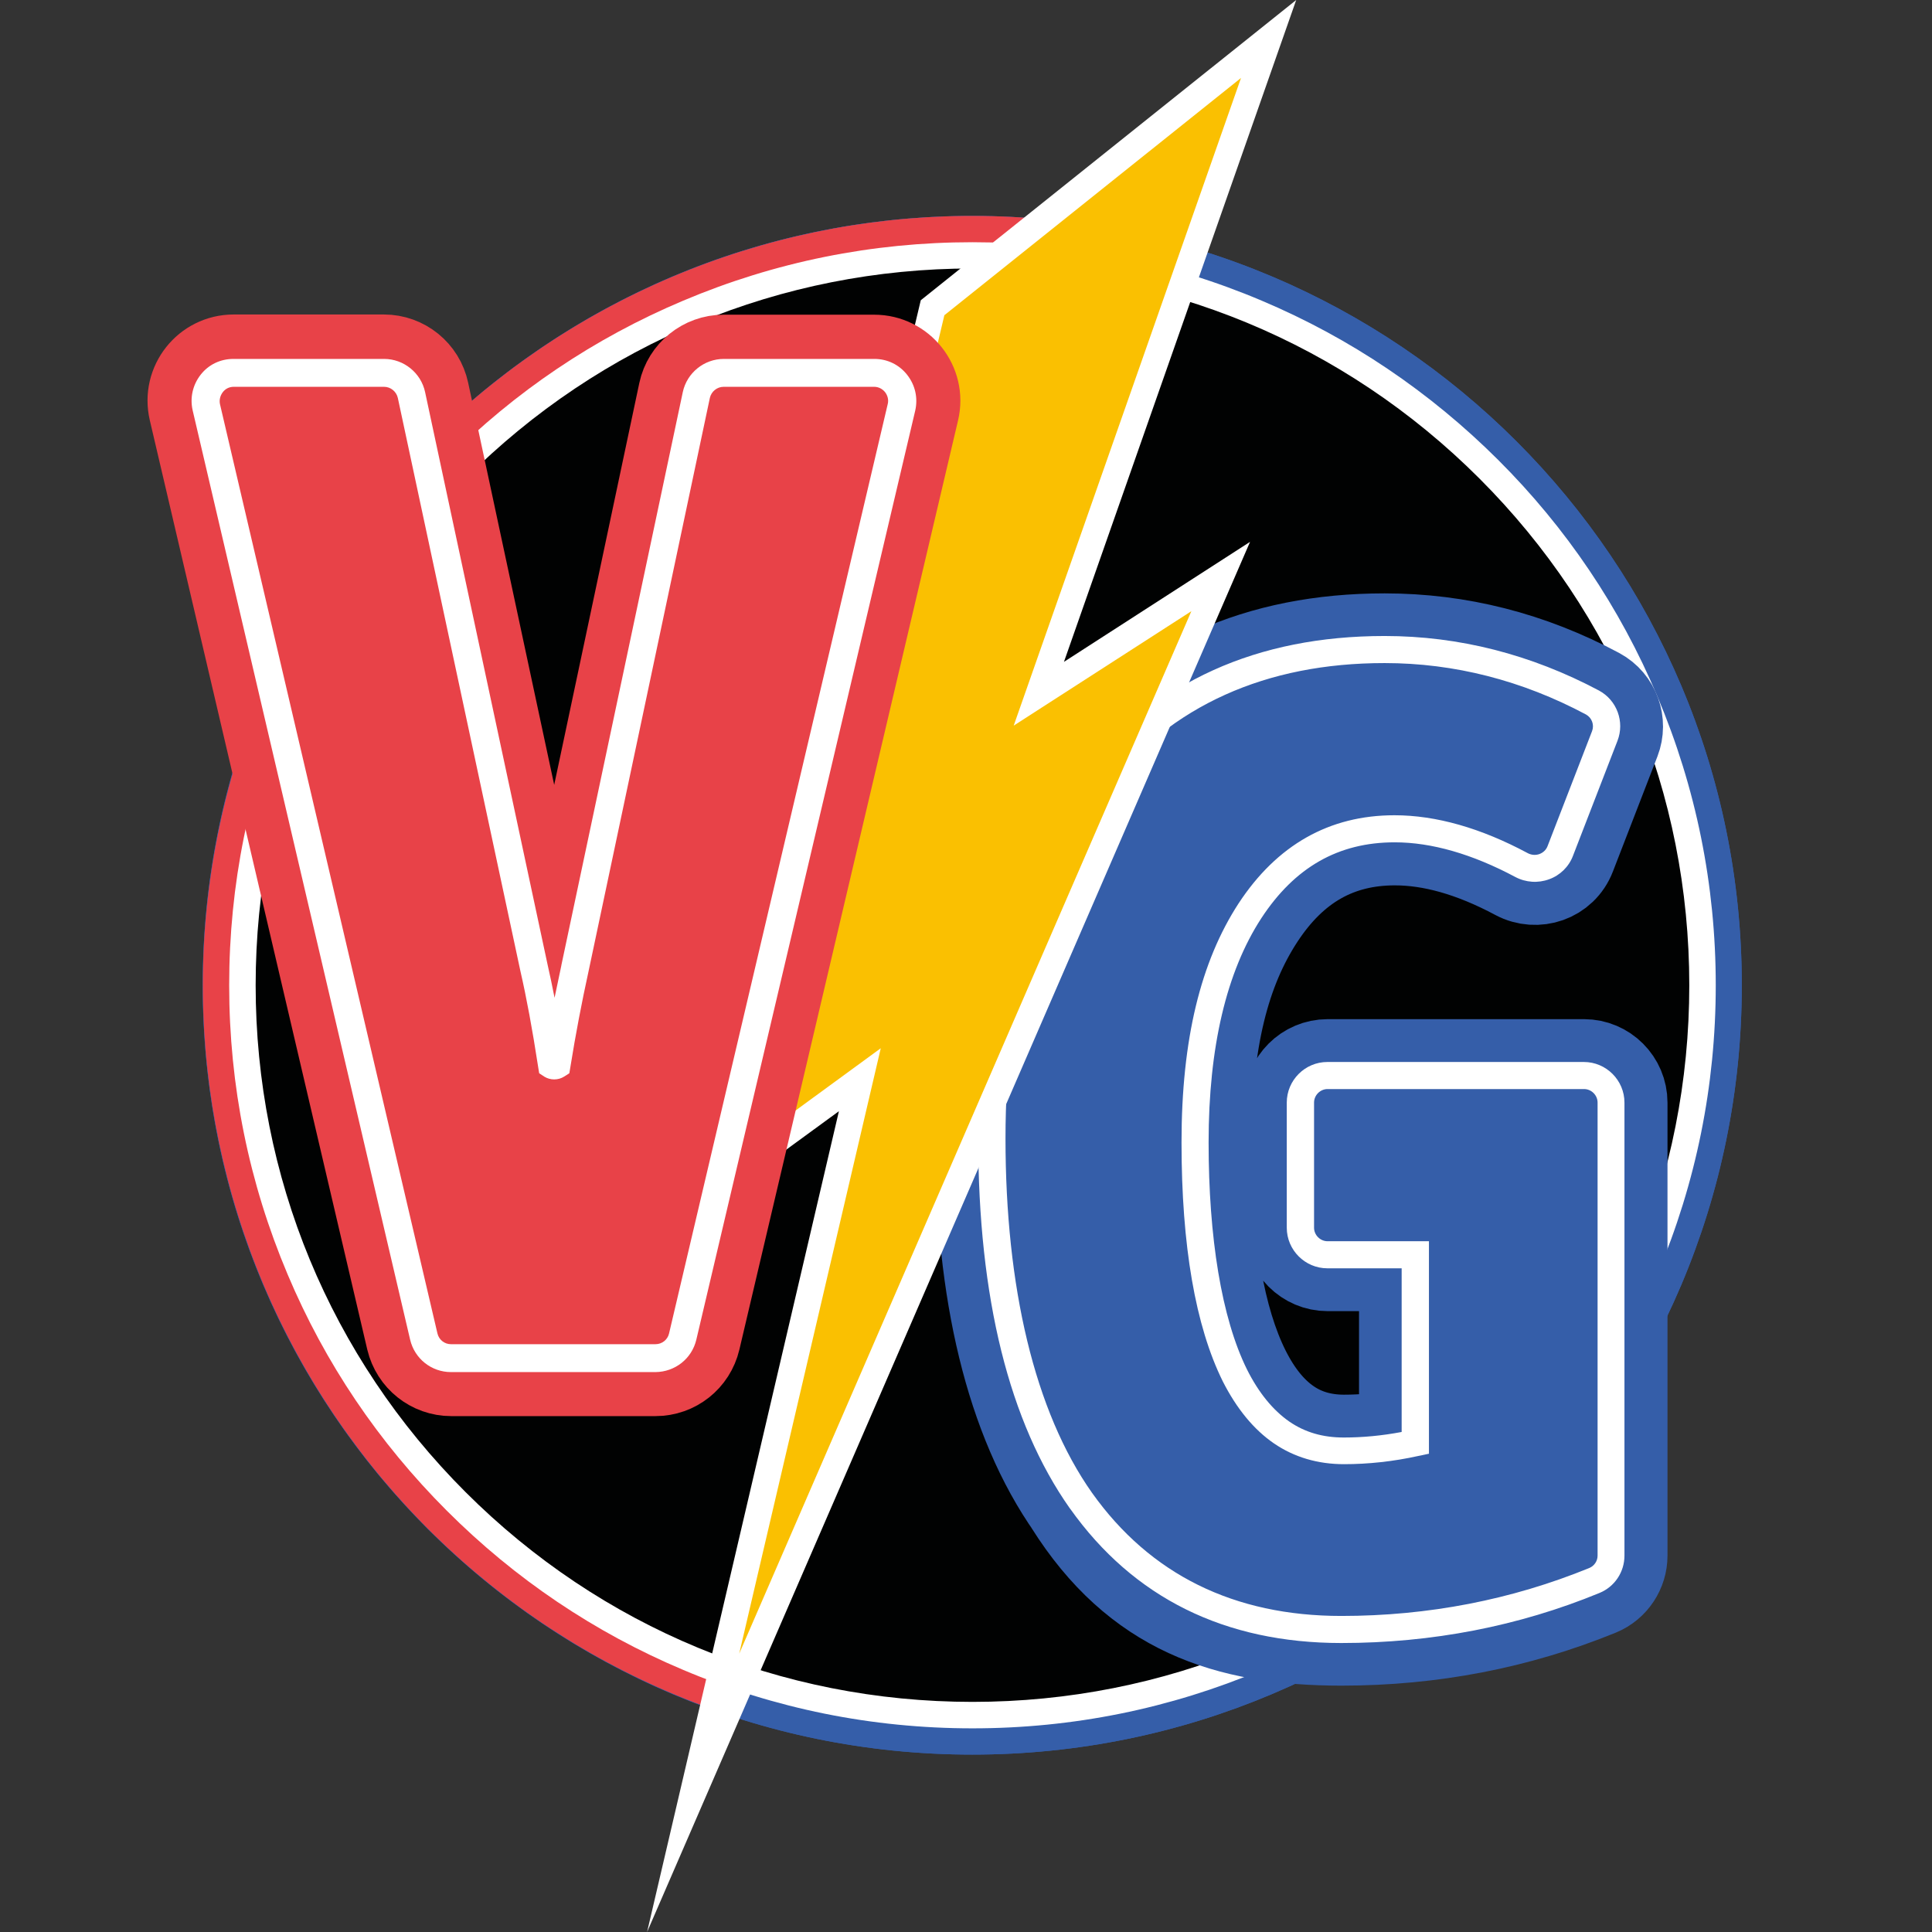 <?xml version="1.0" encoding="UTF-8"?> <svg xmlns="http://www.w3.org/2000/svg" width="595" height="595" viewBox="0 0 595 595" fill="none"><rect x="0" y="0" width="595" height="595" fill="#333333" stroke="none"/><path d="M299.428 540.364C430.343 540.364 536.426 434.312 536.426 303.437C536.426 172.563 430.343 66.511 299.428 66.511C168.514 66.511 62.431 172.563 62.431 303.437C62.431 434.312 168.577 540.364 299.428 540.364Z" fill="#355EA9"></path><path d="M536.426 303.437C536.426 434.312 430.343 540.364 299.428 540.364C168.514 540.364 62.431 434.312 62.431 303.437C62.431 172.563 168.577 66.511 299.428 66.511C430.279 66.511 536.426 172.563 536.426 303.437Z" fill="#355EA9"></path><path d="M371.457 77.691C311.56 58.616 246.545 64.048 190.692 92.913C134.838 121.779 92.759 171.615 73.678 231.494C54.596 291.373 60.03 356.368 88.905 412.142C117.779 467.915 167.567 510.045 227.464 529.12L299.429 303.374L371.457 77.691Z" fill="#E84248"></path><path d="M299.492 528.236C423.645 528.236 524.358 427.617 524.358 303.438C524.358 179.258 423.645 78.639 299.492 78.639C175.338 78.639 74.625 179.321 74.625 303.438C74.625 427.554 175.275 528.236 299.492 528.236Z" fill="#010202"></path><path d="M299.491 532.279C268.595 532.279 238.583 526.215 210.404 514.277C183.109 502.781 158.657 486.296 137.618 465.262C116.578 444.229 100.087 419.785 88.588 392.498C76.647 364.264 70.581 334.324 70.581 303.437C70.581 272.551 76.647 242.548 88.588 214.377C100.087 187.154 116.641 162.646 137.618 141.613C158.594 120.579 183.109 104.094 210.404 92.598C238.647 80.66 268.595 74.596 299.491 74.596C330.388 74.596 360.399 80.66 388.579 92.598C415.81 104.094 440.325 120.642 461.365 141.613C482.405 162.583 498.895 187.09 510.395 214.377C522.336 242.611 528.402 272.551 528.402 303.437C528.402 334.324 522.336 364.264 510.395 392.498C498.895 419.721 482.342 444.229 461.365 465.262C440.325 486.296 415.874 502.781 388.579 514.277C360.336 526.215 330.388 532.279 299.491 532.279ZM299.491 82.681C240.479 82.681 185.068 105.673 143.367 147.361C101.667 189.048 78.732 244.506 78.732 303.437C78.732 362.369 101.667 417.827 143.367 459.514C185.068 501.202 240.542 524.131 299.491 524.131C358.441 524.131 413.915 501.202 455.615 459.514C497.316 417.827 520.251 362.369 520.251 303.437C520.251 244.506 497.316 189.048 455.615 147.361C413.915 105.673 358.441 82.681 299.491 82.681Z" fill="white"></path><path d="M329.567 464.567L328.808 463.494C349.595 496.528 377.459 505.939 413.094 505.939C441.02 505.939 467.557 500.823 492.641 490.591C497.379 488.633 500.349 484.022 500.349 479.095V339.567C500.349 332.682 494.726 327.06 487.839 327.06H408.861C401.974 327.06 396.35 332.682 396.35 339.567V378.097C396.35 384.981 401.974 390.603 408.861 390.603H431.733V441.007C425.667 442.144 419.728 442.713 413.915 442.713C407.344 442.713 401.784 441.007 397.109 437.786C392.307 434.502 387.884 429.322 384.093 421.743C376.448 406.394 372.278 383.339 372.278 351.884C372.278 320.428 377.964 298.953 388.516 282.846C398.941 266.929 412.462 259.476 429.584 259.476C440.705 259.476 453.025 262.823 466.736 270.15C473.244 273.624 481.647 270.908 484.427 263.644L498.137 228.21C500.349 222.462 498.074 215.766 492.451 212.735C471.538 201.555 449.487 195.933 426.425 195.933C387.379 195.933 356.103 209.829 333.8 237.937C311.749 265.729 301.261 303.69 301.261 350.62C301.261 397.551 310.359 437.344 329.567 464.567Z" fill="#355EA9" stroke="#355EA9" stroke-width="26.38"></path><path d="M413.094 506.003C377.206 506.003 349.09 492.107 329.567 464.63L329.503 464.567C310.801 438.039 301.261 399.698 301.261 350.62C301.261 301.542 312.191 265.16 333.737 237.874C355.914 209.955 387.063 195.87 426.425 195.87C449.361 195.87 471.538 201.555 492.451 212.671C497.948 215.64 500.412 222.272 498.137 228.146L484.427 263.581C483.163 266.929 480.446 269.582 477.098 270.782C473.686 272.045 469.895 271.792 466.673 270.087C453.404 263.013 440.894 259.412 429.521 259.412C412.209 259.412 398.751 267.055 388.453 282.783C377.712 299.268 372.215 322.513 372.215 351.821C372.215 381.128 376.195 405.888 384.03 421.742C387.631 428.943 392.054 434.312 397.045 437.786C401.91 441.134 407.407 442.713 413.852 442.713C419.665 442.713 425.667 442.144 431.669 441.007V390.603H408.797C401.911 390.603 396.287 384.981 396.287 378.097V339.567C396.287 332.682 401.911 327.06 408.797 327.06H487.776C494.662 327.06 500.286 332.682 500.286 339.567V479.095C500.286 484.148 497.253 488.696 492.577 490.591C467.747 500.823 440.957 506.003 413.094 506.003ZM336.327 459.767C354.208 484.906 380.049 497.665 413.094 497.665C439.883 497.665 465.535 492.675 489.482 482.885C490.998 482.253 492.009 480.737 492.009 479.095V339.567C492.009 337.293 490.113 335.398 487.839 335.398H408.861C406.586 335.398 404.691 337.293 404.691 339.567V378.097C404.691 380.37 406.586 382.265 408.861 382.265H440.073V447.703L436.787 448.397C429.079 450.103 421.371 450.924 413.915 450.924C405.828 450.924 398.562 448.776 392.37 444.544C386.178 440.313 380.871 433.87 376.574 425.406C368.171 408.415 363.875 383.655 363.875 351.821C363.875 319.986 369.814 296.11 381.439 278.235C393.255 260.233 409.366 251.075 429.458 251.075C442.221 251.075 456.058 254.991 470.527 262.76C471.601 263.328 472.928 263.455 474.128 263.013C475.265 262.571 476.15 261.749 476.592 260.612L490.303 225.178C491.061 223.22 490.24 221.072 488.471 220.061C468.821 209.576 447.907 204.207 426.425 204.207C389.779 204.207 360.779 217.282 340.308 243.053C319.963 268.824 309.664 305.016 309.664 350.62C309.664 396.224 318.573 434.628 336.327 459.767Z" fill="white"></path><path d="M319.9 213.619L385.989 25.328L390.664 12.001L379.608 20.844L288.246 93.924L287.172 94.808L286.856 96.135L226.137 351.947L223.61 362.621L232.455 356.116L264.805 332.493L223.736 508.34L213.438 552.175L231.318 510.929L370.572 189.869L375.88 177.616L364.633 184.879L319.9 213.619Z" fill="#FAC001"></path><path d="M199.284 595L258.36 342.22L217.102 372.349L283.57 92.471L399.194 0L327.671 203.829L384.978 166.878L199.284 595ZM271.249 322.829L227.653 509.287L366.907 188.227L312.191 223.472L382.198 24.002L290.836 97.082L230.117 352.894L271.249 322.829Z" fill="white"></path><path d="M269.227 110.536H222.851C216.785 110.536 211.478 114.831 210.215 120.769L172.81 297.374C172.115 300.595 171.42 303.943 170.725 307.29C170.03 303.753 169.335 300.406 168.64 297.31L130.857 120.705C129.594 114.768 124.349 110.473 118.221 110.473H71.971C63.631 110.473 57.502 118.242 59.398 126.327L126.371 412.521C127.761 418.332 132.942 422.501 138.945 422.501H201.874C207.877 422.501 213.058 418.395 214.448 412.521L281.8 126.327C283.696 118.305 277.567 110.536 269.227 110.536Z" fill="#E84248" stroke="#E84248" stroke-width="27.24"></path><path d="M201.875 422.564H138.882C132.879 422.564 127.698 418.458 126.308 412.584L59.335 126.39C58.45 122.537 59.335 118.558 61.799 115.4C64.263 112.242 67.928 110.536 71.908 110.536H118.284C124.35 110.536 129.657 114.831 130.921 120.769L168.704 297.374C169.399 300.406 170.094 303.753 170.789 307.29C171.484 303.88 172.179 300.595 172.874 297.374V297.311L210.278 120.769C211.541 114.831 216.849 110.536 222.914 110.536H269.29C273.271 110.536 276.935 112.305 279.399 115.463C281.864 118.621 282.748 122.537 281.864 126.453L214.448 412.584C213.058 418.458 207.877 422.501 201.875 422.564ZM71.971 119.126C70.644 119.126 69.444 119.695 68.623 120.769C67.801 121.842 67.485 123.169 67.738 124.432L134.711 410.626C135.154 412.584 136.86 413.973 138.882 413.973H201.875C203.896 413.973 205.602 412.584 206.045 410.689L273.397 124.432C273.713 123.169 273.397 121.842 272.576 120.769C271.754 119.758 270.554 119.126 269.227 119.126H222.851C220.829 119.126 219.06 120.579 218.618 122.537L181.214 299.332C179.192 308.554 177.297 318.407 175.654 328.64L175.338 330.535L173.758 331.545C172.874 332.114 171.8 332.429 170.662 332.429C169.588 332.429 168.514 332.114 167.693 331.608L166.05 330.535L165.734 328.576C163.965 317.018 162.133 307.164 160.3 299.205L122.517 122.537C122.075 120.579 120.306 119.126 118.284 119.126H71.971Z" fill="white"></path></svg> 